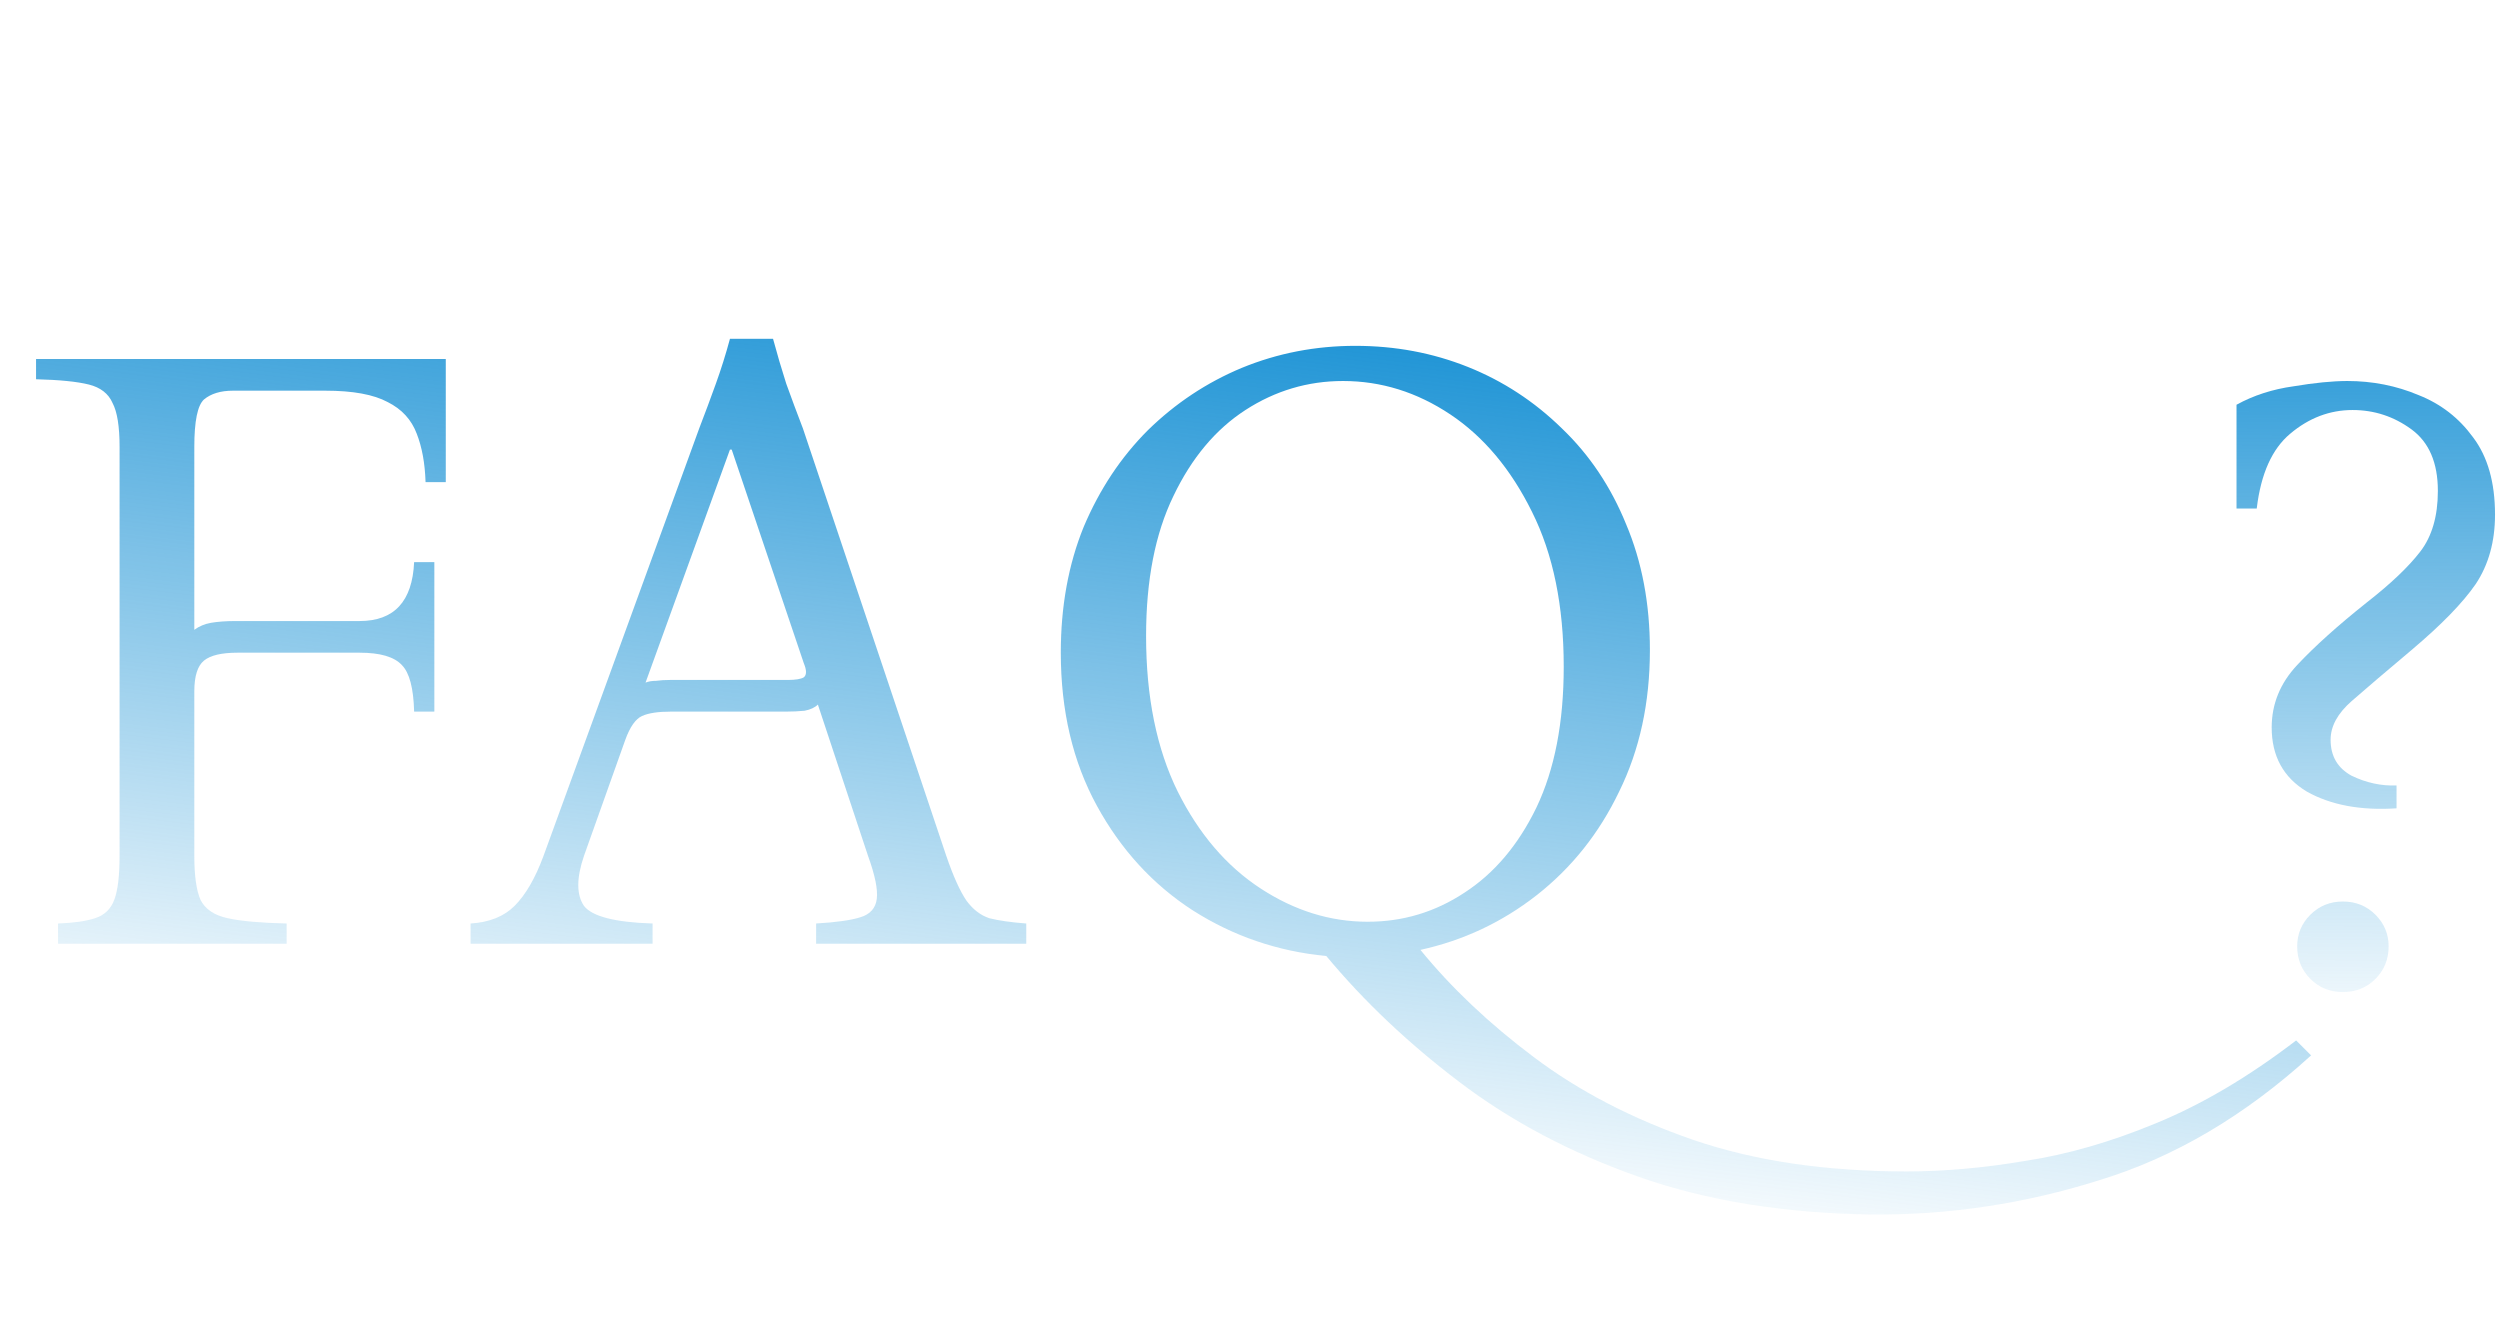 <svg width="853" height="456" viewBox="0 0 853 456" fill="none" xmlns="http://www.w3.org/2000/svg">
<g filter="url(#filter0_b_1055_1087)">
<path d="M19.8 322V315.1C25.2 314.9 29.4 314.3 32.4 313.3C35.6 312.3 37.8 310.2 39 307C40.2 303.8 40.8 298.8 40.8 292V152.5C40.8 145.5 40 140.5 38.4 137.5C37 134.3 34.3 132.2 30.3 131.2C26.3 130.2 20.3 129.6 12.3 129.4V122.5H152.1V164.5H145.2C145 158.1 144 152.6 142.2 148C140.4 143.2 137.1 139.6 132.3 137.2C127.5 134.6 120.4 133.3 111 133.3H79.5C75.3 133.3 72 134.3 69.6 136.3C67.4 138.3 66.3 143.7 66.3 152.5V214.9C67.9 213.7 69.8 212.9 72 212.5C74.4 212.1 77.2 211.9 80.4 211.9H122.7C134.5 211.9 140.7 205.2 141.3 191.8H148.2V242.8H141.3C141.1 234.8 139.7 229.5 137.1 226.9C134.5 224.1 129.7 222.7 122.7 222.7H81C75.6 222.7 71.8 223.6 69.6 225.4C67.4 227.2 66.3 230.7 66.3 235.9V292C66.3 298.8 67 303.8 68.4 307C70 310.2 73.1 312.3 77.7 313.3C82.3 314.3 89 314.9 97.8 315.1V322H19.8ZM322.861 292C325.261 299 327.561 304.1 329.761 307.3C331.961 310.3 334.561 312.3 337.561 313.3C340.761 314.1 344.961 314.7 350.161 315.1V322H278.461V315.1C285.261 314.7 290.261 314 293.461 313C296.861 312 298.761 309.9 299.161 306.7C299.561 303.5 298.561 298.6 296.161 292L279.061 240.4C278.061 241.4 276.561 242.1 274.561 242.5C272.561 242.7 270.461 242.8 268.261 242.8H228.961C224.561 242.8 221.261 243.3 219.061 244.3C216.861 245.3 214.961 248 213.361 252.4L199.261 292C196.661 299.6 196.661 305.3 199.261 309.1C202.061 312.7 209.861 314.7 222.661 315.1V322H160.561V315.1C166.961 314.7 171.961 312.7 175.561 309.1C179.361 305.3 182.661 299.6 185.461 292L238.561 146.2C240.561 141 242.461 135.9 244.261 130.9C246.061 125.9 247.661 120.8 249.061 115.6H263.761C265.161 120.8 266.661 125.9 268.261 130.9C270.061 135.9 271.961 141 273.961 146.2L322.861 292ZM268.861 232C271.461 232 273.261 231.7 274.261 231.1C275.261 230.3 275.261 228.7 274.261 226.3L249.661 153.4H249.061L220.261 232.9C221.261 232.5 222.461 232.3 223.861 232.3C225.261 232.1 226.861 232 228.661 232H268.861ZM462.445 118C476.045 118 488.845 120.4 500.845 125.2C512.845 130 523.545 137 532.945 146.2C542.345 155.2 549.645 166.1 554.845 178.9C560.245 191.7 562.945 206 562.945 221.8C562.945 239.8 559.445 255.9 552.445 270.1C545.645 284.3 536.245 296.1 524.245 305.5C512.445 314.7 499.245 320.9 484.645 324.1C495.245 337.1 508.145 349.3 523.345 360.7C538.745 372.3 556.845 381.7 577.645 388.9C598.645 396.1 622.945 399.7 650.545 399.7C663.345 399.7 676.845 398.5 691.045 396.1C705.445 393.9 720.345 389.6 735.745 383.2C751.345 376.8 767.245 367.4 783.445 355L788.545 360.1C765.945 380.7 741.845 394.9 716.245 402.7C690.845 410.7 665.045 414.6 638.845 414.4C608.845 414 582.245 409.7 559.045 401.5C535.845 393.3 515.445 382.5 497.845 369.1C480.445 355.9 465.345 341.6 452.545 326.2C435.945 324.6 420.745 319.4 406.945 310.6C393.345 301.8 382.445 289.9 374.245 274.9C366.045 259.9 361.945 242.5 361.945 222.7C361.945 206.9 364.545 192.6 369.745 179.8C375.145 167 382.445 156 391.645 146.8C401.045 137.6 411.745 130.5 423.745 125.5C435.945 120.5 448.845 118 462.445 118ZM466.645 314.5C478.645 314.5 489.645 311.2 499.645 304.6C509.845 298 518.045 288.3 524.245 275.5C530.445 262.5 533.545 246.5 533.545 227.5C533.545 206.7 529.945 189.1 522.745 174.7C515.545 160.1 506.245 149 494.845 141.4C483.445 133.8 471.245 130 458.245 130C446.245 130 435.145 133.3 424.945 139.9C414.745 146.5 406.545 156.3 400.345 169.3C394.145 182.1 391.045 198 391.045 217C391.045 237.8 394.645 255.5 401.845 270.1C409.045 284.5 418.445 295.5 430.045 303.1C441.645 310.7 453.845 314.5 466.645 314.5Z" fill="url(#paint0_linear_1055_1087)" style="mix-blend-mode:exclusion"/>
</g>
<g filter="url(#filter1_b_1055_1087)">
<path d="M817.7 275.8C805.5 276.6 795.3 274.7 787.1 270.1C779.1 265.3 775.1 258 775.1 248.2C775.1 240.2 778 233.1 783.8 226.9C789.8 220.5 797.7 213.4 807.5 205.6C815.7 199.2 821.8 193.4 825.8 188.2C829.8 183 831.8 176.1 831.8 167.5C831.8 157.9 828.8 150.9 822.8 146.5C816.8 142.1 810.1 139.9 802.7 139.9C794.9 139.9 787.8 142.6 781.4 148C775.2 153.2 771.4 161.7 770 173.5H763.1V138.1C768.9 134.9 775.4 132.8 782.6 131.8C789.8 130.6 795.9 130 800.9 130C809.5 130 817.6 131.6 825.2 134.8C832.8 137.8 839 142.6 843.8 149.2C848.8 155.8 851.3 164.6 851.3 175.6C851.3 184.8 849.1 192.7 844.7 199.3C840.3 205.7 833 213.2 822.8 221.8C814 229.2 807.2 235 802.4 239.2C797.6 243.4 795.2 247.8 795.2 252.4C795.2 258 797.6 262.1 802.4 264.7C807.4 267.1 812.5 268.2 817.7 268V275.8ZM799.4 338.5C795 338.5 791.3 337 788.3 334C785.3 331 783.8 327.3 783.8 322.9C783.8 318.7 785.3 315.1 788.3 312.1C791.3 309.1 795 307.6 799.4 307.6C803.8 307.6 807.5 309.1 810.5 312.1C813.5 315.1 815 318.7 815 322.9C815 327.3 813.5 331 810.5 334C807.5 337 803.8 338.5 799.4 338.5Z" fill="url(#paint1_linear_1055_1087)" style="mix-blend-mode:exclusion"/>
</g>
<defs>
<filter id="filter0_b_1055_1087" x="-54.7" y="48.6" width="910.245" height="433.1" filterUnits="userSpaceOnUse" color-interpolation-filters="sRGB">
<feFlood flood-opacity="0" result="BackgroundImageFix"/>
<feGaussianBlur in="BackgroundImageFix" stdDeviation="33.5"/>
<feComposite in2="SourceAlpha" operator="in" result="effect1_backgroundBlur_1055_1087"/>
<feBlend mode="normal" in="SourceGraphic" in2="effect1_backgroundBlur_1055_1087" result="shape"/>
</filter>
<filter id="filter1_b_1055_1087" x="696.1" y="63" width="222.201" height="342.5" filterUnits="userSpaceOnUse" color-interpolation-filters="sRGB">
<feFlood flood-opacity="0" result="BackgroundImageFix"/>
<feGaussianBlur in="BackgroundImageFix" stdDeviation="33.5"/>
<feComposite in2="SourceAlpha" operator="in" result="effect1_backgroundBlur_1055_1087"/>
<feBlend mode="normal" in="SourceGraphic" in2="effect1_backgroundBlur_1055_1087" result="shape"/>
</filter>
<linearGradient id="paint0_linear_1055_1087" x1="291" y1="52.5" x2="246.5" y2="418" gradientUnits="userSpaceOnUse">
<stop stop-color="#0186D0"/>
<stop offset="0.911" stop-color="#0186D0" stop-opacity="0"/>
</linearGradient>
<linearGradient id="paint1_linear_1055_1087" x1="799.592" y1="64.5" x2="796.877" y2="455.982" gradientUnits="userSpaceOnUse">
<stop stop-color="#0186D0"/>
<stop offset="0.757" stop-color="#0186D0" stop-opacity="0"/>
</linearGradient>
</defs>
</svg>
